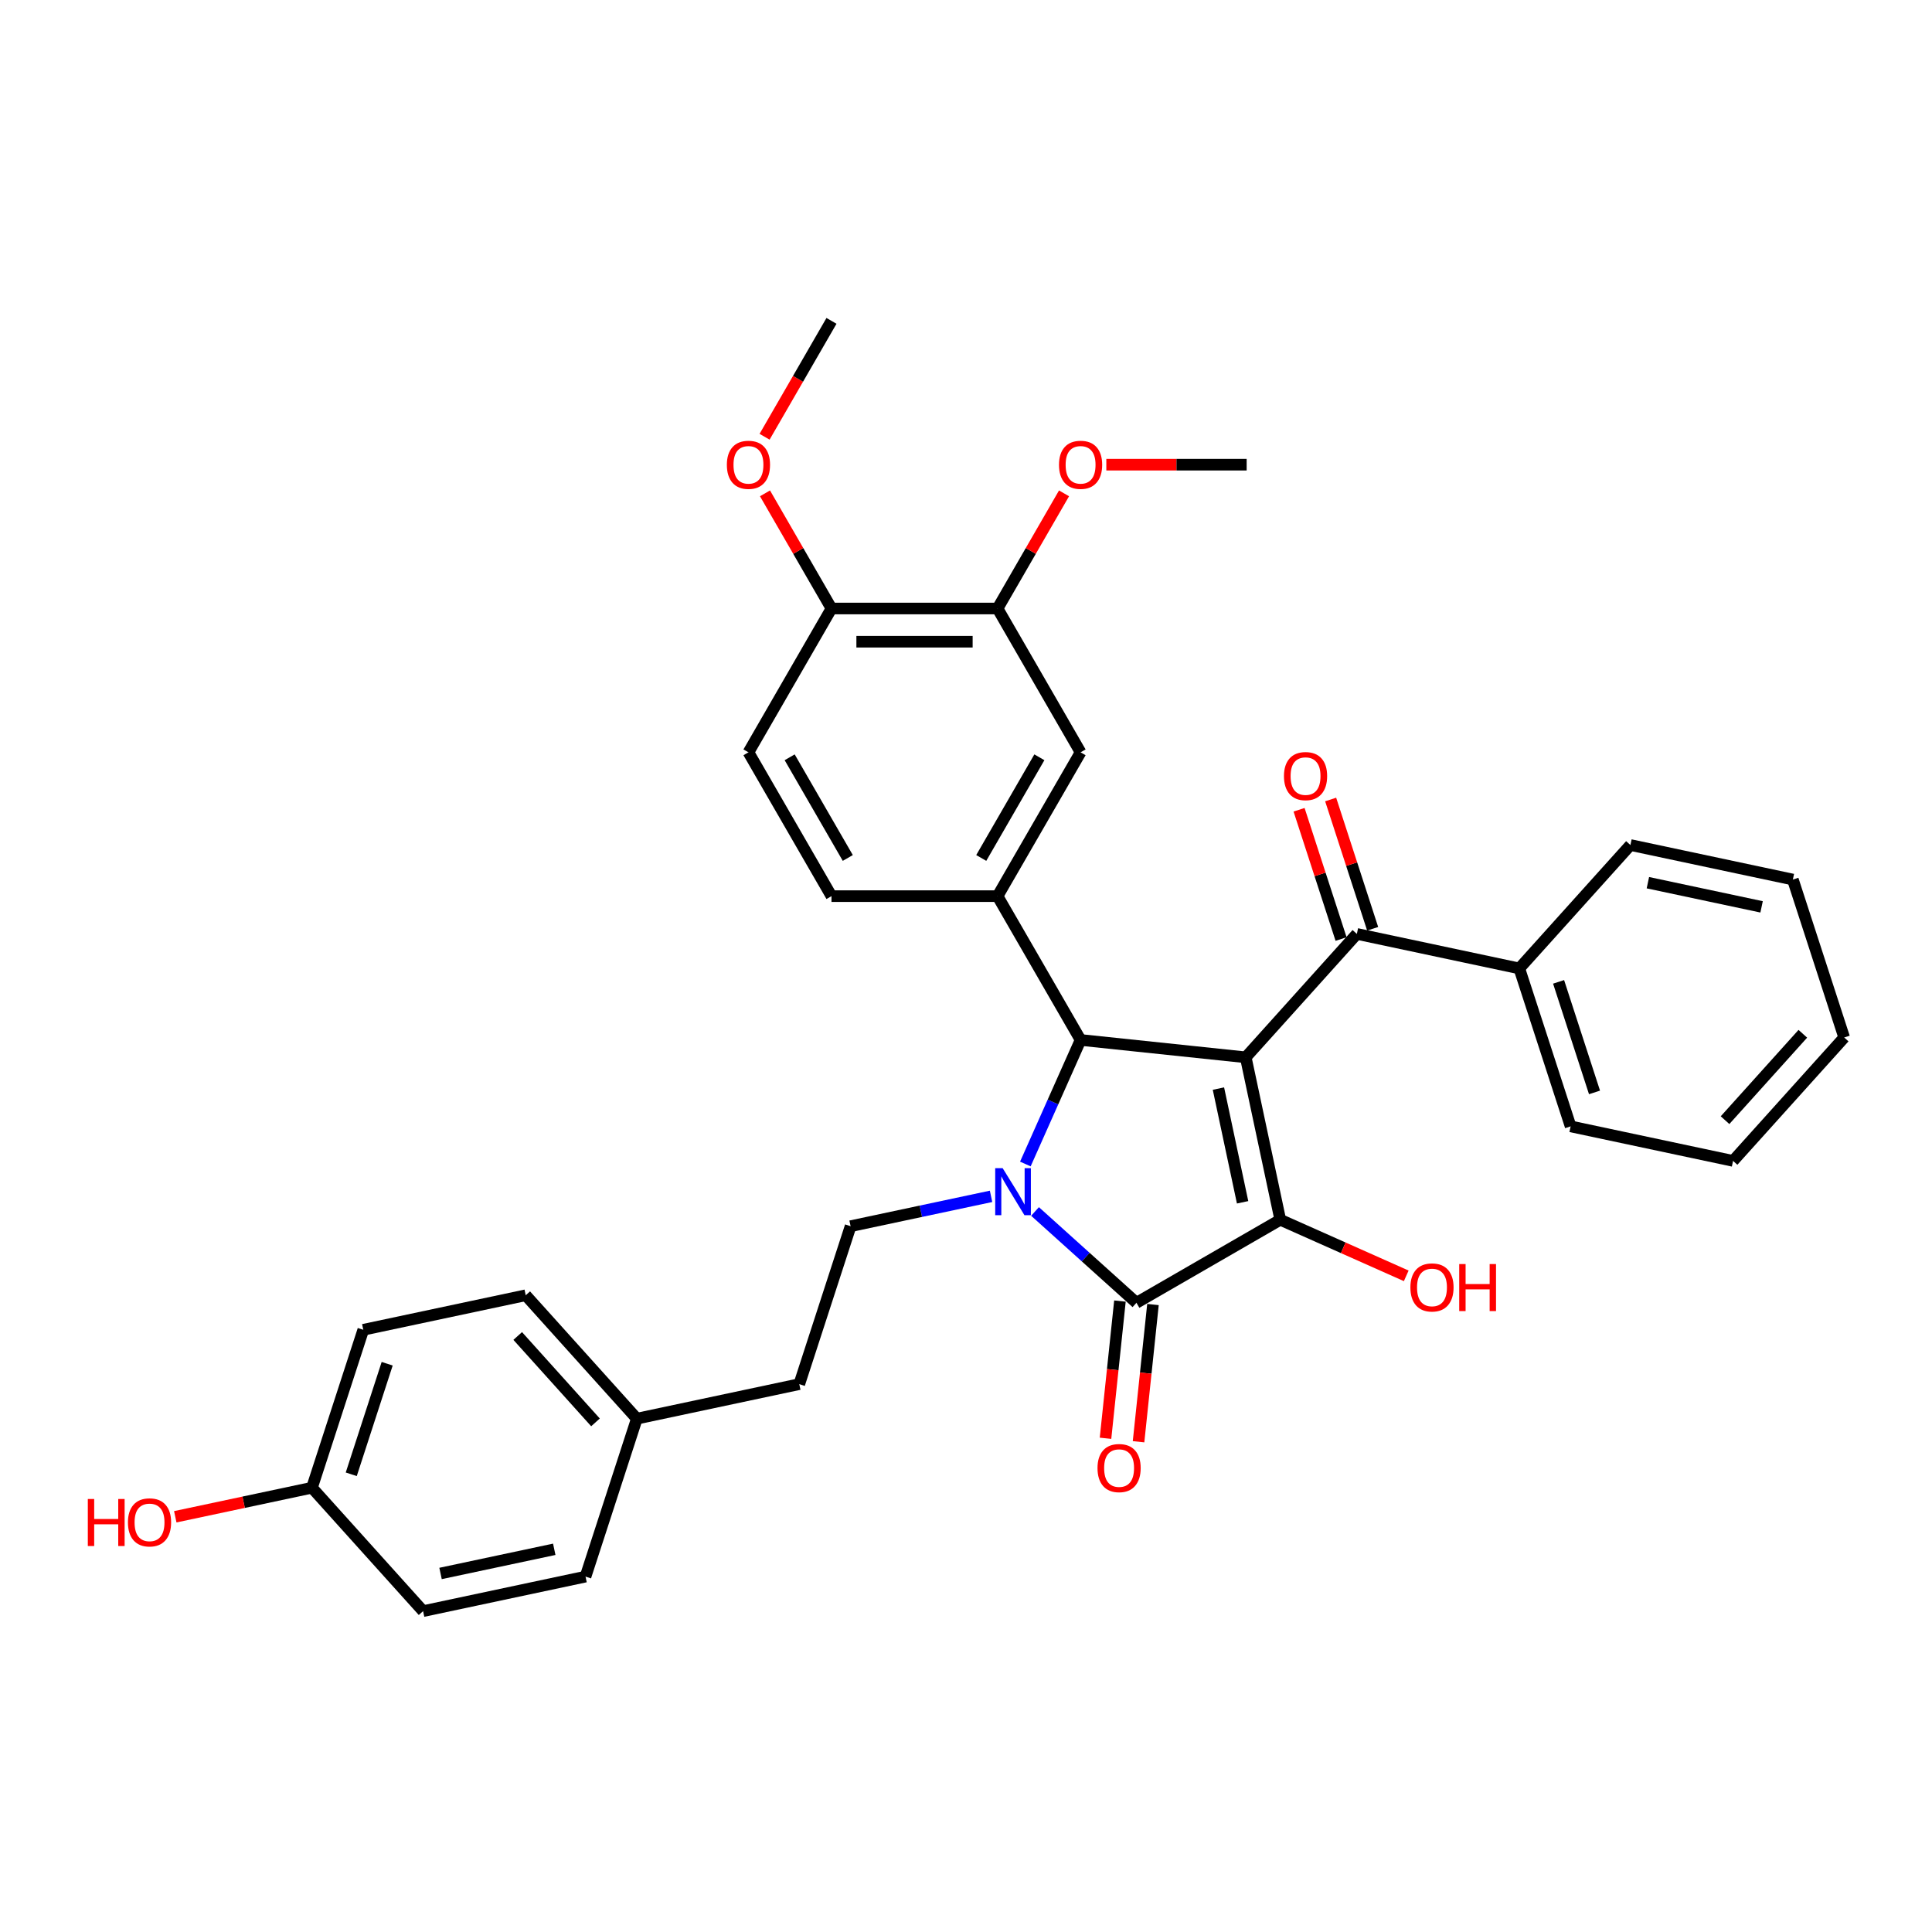 <?xml version='1.0' encoding='iso-8859-1'?>
<svg version='1.1' baseProfile='full'
              xmlns='http://www.w3.org/2000/svg'
                      xmlns:rdkit='http://www.rdkit.org/xml'
                      xmlns:xlink='http://www.w3.org/1999/xlink'
                  xml:space='preserve'
width='1000px' height='1000px' viewBox='0 0 1000 1000'>
<!-- END OF HEADER -->
<rect style='opacity:1.0;fill:#FFFFFF;stroke:none' width='1000' height='1000' x='0' y='0'> </rect>
<path class='bond-1' d='M 644.795,547.267 L 662.667,631.345' style='fill:none;fill-rule:evenodd;stroke:#000000;stroke-width:6px;stroke-linecap:butt;stroke-linejoin:miter;stroke-opacity:1' />
<path class='bond-1' d='M 630.66,563.453 L 643.17,622.308' style='fill:none;fill-rule:evenodd;stroke:#000000;stroke-width:6px;stroke-linecap:butt;stroke-linejoin:miter;stroke-opacity:1' />
<path class='bond-3' d='M 644.795,547.267 L 559.31,538.282' style='fill:none;fill-rule:evenodd;stroke:#000000;stroke-width:6px;stroke-linecap:butt;stroke-linejoin:miter;stroke-opacity:1' />
<path class='bond-4' d='M 644.795,547.267 L 702.311,483.389' style='fill:none;fill-rule:evenodd;stroke:#000000;stroke-width:6px;stroke-linecap:butt;stroke-linejoin:miter;stroke-opacity:1' />
<path class='bond-0' d='M 530.724,602.487 L 545.017,570.384' style='fill:none;fill-rule:evenodd;stroke:#0000FF;stroke-width:6px;stroke-linecap:butt;stroke-linejoin:miter;stroke-opacity:1' />
<path class='bond-0' d='M 545.017,570.384 L 559.31,538.282' style='fill:none;fill-rule:evenodd;stroke:#000000;stroke-width:6px;stroke-linecap:butt;stroke-linejoin:miter;stroke-opacity:1' />
<path class='bond-6' d='M 512.968,619.226 L 476.619,626.952' style='fill:none;fill-rule:evenodd;stroke:#0000FF;stroke-width:6px;stroke-linecap:butt;stroke-linejoin:miter;stroke-opacity:1' />
<path class='bond-6' d='M 476.619,626.952 L 440.27,634.679' style='fill:none;fill-rule:evenodd;stroke:#000000;stroke-width:6px;stroke-linecap:butt;stroke-linejoin:miter;stroke-opacity:1' />
<path class='bond-33' d='M 535.729,627.054 L 561.977,650.689' style='fill:none;fill-rule:evenodd;stroke:#0000FF;stroke-width:6px;stroke-linecap:butt;stroke-linejoin:miter;stroke-opacity:1' />
<path class='bond-33' d='M 561.977,650.689 L 588.226,674.323' style='fill:none;fill-rule:evenodd;stroke:#000000;stroke-width:6px;stroke-linecap:butt;stroke-linejoin:miter;stroke-opacity:1' />
<path class='bond-2' d='M 662.667,631.345 L 588.226,674.323' style='fill:none;fill-rule:evenodd;stroke:#000000;stroke-width:6px;stroke-linecap:butt;stroke-linejoin:miter;stroke-opacity:1' />
<path class='bond-14' d='M 662.667,631.345 L 695.268,645.86' style='fill:none;fill-rule:evenodd;stroke:#000000;stroke-width:6px;stroke-linecap:butt;stroke-linejoin:miter;stroke-opacity:1' />
<path class='bond-14' d='M 695.268,645.86 L 727.868,660.375' style='fill:none;fill-rule:evenodd;stroke:#FF0000;stroke-width:6px;stroke-linecap:butt;stroke-linejoin:miter;stroke-opacity:1' />
<path class='bond-9' d='M 579.678,673.425 L 575.945,708.939' style='fill:none;fill-rule:evenodd;stroke:#000000;stroke-width:6px;stroke-linecap:butt;stroke-linejoin:miter;stroke-opacity:1' />
<path class='bond-9' d='M 575.945,708.939 L 572.212,744.452' style='fill:none;fill-rule:evenodd;stroke:#FF0000;stroke-width:6px;stroke-linecap:butt;stroke-linejoin:miter;stroke-opacity:1' />
<path class='bond-9' d='M 596.775,675.222 L 593.042,710.736' style='fill:none;fill-rule:evenodd;stroke:#000000;stroke-width:6px;stroke-linecap:butt;stroke-linejoin:miter;stroke-opacity:1' />
<path class='bond-9' d='M 593.042,710.736 L 589.309,746.249' style='fill:none;fill-rule:evenodd;stroke:#FF0000;stroke-width:6px;stroke-linecap:butt;stroke-linejoin:miter;stroke-opacity:1' />
<path class='bond-5' d='M 559.31,538.282 L 516.332,463.842' style='fill:none;fill-rule:evenodd;stroke:#000000;stroke-width:6px;stroke-linecap:butt;stroke-linejoin:miter;stroke-opacity:1' />
<path class='bond-11' d='M 710.486,480.733 L 699.616,447.276' style='fill:none;fill-rule:evenodd;stroke:#000000;stroke-width:6px;stroke-linecap:butt;stroke-linejoin:miter;stroke-opacity:1' />
<path class='bond-11' d='M 699.616,447.276 L 688.745,413.819' style='fill:none;fill-rule:evenodd;stroke:#FF0000;stroke-width:6px;stroke-linecap:butt;stroke-linejoin:miter;stroke-opacity:1' />
<path class='bond-11' d='M 694.136,486.045 L 683.266,452.588' style='fill:none;fill-rule:evenodd;stroke:#000000;stroke-width:6px;stroke-linecap:butt;stroke-linejoin:miter;stroke-opacity:1' />
<path class='bond-11' d='M 683.266,452.588 L 672.395,419.132' style='fill:none;fill-rule:evenodd;stroke:#FF0000;stroke-width:6px;stroke-linecap:butt;stroke-linejoin:miter;stroke-opacity:1' />
<path class='bond-13' d='M 702.311,483.389 L 786.389,501.26' style='fill:none;fill-rule:evenodd;stroke:#000000;stroke-width:6px;stroke-linecap:butt;stroke-linejoin:miter;stroke-opacity:1' />
<path class='bond-7' d='M 516.332,463.842 L 559.31,389.401' style='fill:none;fill-rule:evenodd;stroke:#000000;stroke-width:6px;stroke-linecap:butt;stroke-linejoin:miter;stroke-opacity:1' />
<path class='bond-7' d='M 507.89,444.08 L 537.975,391.972' style='fill:none;fill-rule:evenodd;stroke:#000000;stroke-width:6px;stroke-linecap:butt;stroke-linejoin:miter;stroke-opacity:1' />
<path class='bond-10' d='M 516.332,463.842 L 430.375,463.842' style='fill:none;fill-rule:evenodd;stroke:#000000;stroke-width:6px;stroke-linecap:butt;stroke-linejoin:miter;stroke-opacity:1' />
<path class='bond-16' d='M 440.27,634.679 L 413.708,716.428' style='fill:none;fill-rule:evenodd;stroke:#000000;stroke-width:6px;stroke-linecap:butt;stroke-linejoin:miter;stroke-opacity:1' />
<path class='bond-8' d='M 559.31,389.401 L 516.332,314.961' style='fill:none;fill-rule:evenodd;stroke:#000000;stroke-width:6px;stroke-linecap:butt;stroke-linejoin:miter;stroke-opacity:1' />
<path class='bond-19' d='M 516.332,314.961 L 533.538,285.159' style='fill:none;fill-rule:evenodd;stroke:#000000;stroke-width:6px;stroke-linecap:butt;stroke-linejoin:miter;stroke-opacity:1' />
<path class='bond-19' d='M 533.538,285.159 L 550.744,255.357' style='fill:none;fill-rule:evenodd;stroke:#FF0000;stroke-width:6px;stroke-linecap:butt;stroke-linejoin:miter;stroke-opacity:1' />
<path class='bond-35' d='M 516.332,314.961 L 430.375,314.961' style='fill:none;fill-rule:evenodd;stroke:#000000;stroke-width:6px;stroke-linecap:butt;stroke-linejoin:miter;stroke-opacity:1' />
<path class='bond-35' d='M 503.438,332.152 L 443.269,332.152' style='fill:none;fill-rule:evenodd;stroke:#000000;stroke-width:6px;stroke-linecap:butt;stroke-linejoin:miter;stroke-opacity:1' />
<path class='bond-15' d='M 430.375,463.842 L 387.397,389.401' style='fill:none;fill-rule:evenodd;stroke:#000000;stroke-width:6px;stroke-linecap:butt;stroke-linejoin:miter;stroke-opacity:1' />
<path class='bond-15' d='M 438.817,444.08 L 408.732,391.972' style='fill:none;fill-rule:evenodd;stroke:#000000;stroke-width:6px;stroke-linecap:butt;stroke-linejoin:miter;stroke-opacity:1' />
<path class='bond-12' d='M 430.375,314.961 L 387.397,389.401' style='fill:none;fill-rule:evenodd;stroke:#000000;stroke-width:6px;stroke-linecap:butt;stroke-linejoin:miter;stroke-opacity:1' />
<path class='bond-20' d='M 430.375,314.961 L 413.169,285.159' style='fill:none;fill-rule:evenodd;stroke:#000000;stroke-width:6px;stroke-linecap:butt;stroke-linejoin:miter;stroke-opacity:1' />
<path class='bond-20' d='M 413.169,285.159 L 395.963,255.357' style='fill:none;fill-rule:evenodd;stroke:#FF0000;stroke-width:6px;stroke-linecap:butt;stroke-linejoin:miter;stroke-opacity:1' />
<path class='bond-26' d='M 786.389,501.26 L 812.951,583.01' style='fill:none;fill-rule:evenodd;stroke:#000000;stroke-width:6px;stroke-linecap:butt;stroke-linejoin:miter;stroke-opacity:1' />
<path class='bond-26' d='M 806.724,508.21 L 825.317,565.435' style='fill:none;fill-rule:evenodd;stroke:#000000;stroke-width:6px;stroke-linecap:butt;stroke-linejoin:miter;stroke-opacity:1' />
<path class='bond-27' d='M 786.389,501.26 L 843.905,437.382' style='fill:none;fill-rule:evenodd;stroke:#000000;stroke-width:6px;stroke-linecap:butt;stroke-linejoin:miter;stroke-opacity:1' />
<path class='bond-17' d='M 413.708,716.428 L 329.63,734.299' style='fill:none;fill-rule:evenodd;stroke:#000000;stroke-width:6px;stroke-linecap:butt;stroke-linejoin:miter;stroke-opacity:1' />
<path class='bond-23' d='M 329.63,734.299 L 303.068,816.049' style='fill:none;fill-rule:evenodd;stroke:#000000;stroke-width:6px;stroke-linecap:butt;stroke-linejoin:miter;stroke-opacity:1' />
<path class='bond-24' d='M 329.63,734.299 L 272.114,670.421' style='fill:none;fill-rule:evenodd;stroke:#000000;stroke-width:6px;stroke-linecap:butt;stroke-linejoin:miter;stroke-opacity:1' />
<path class='bond-24' d='M 308.227,736.221 L 267.966,691.506' style='fill:none;fill-rule:evenodd;stroke:#000000;stroke-width:6px;stroke-linecap:butt;stroke-linejoin:miter;stroke-opacity:1' />
<path class='bond-18' d='M 161.474,770.042 L 188.036,688.293' style='fill:none;fill-rule:evenodd;stroke:#000000;stroke-width:6px;stroke-linecap:butt;stroke-linejoin:miter;stroke-opacity:1' />
<path class='bond-18' d='M 181.808,763.092 L 200.402,705.867' style='fill:none;fill-rule:evenodd;stroke:#000000;stroke-width:6px;stroke-linecap:butt;stroke-linejoin:miter;stroke-opacity:1' />
<path class='bond-25' d='M 161.474,770.042 L 126.097,777.562' style='fill:none;fill-rule:evenodd;stroke:#000000;stroke-width:6px;stroke-linecap:butt;stroke-linejoin:miter;stroke-opacity:1' />
<path class='bond-25' d='M 126.097,777.562 L 90.719,785.081' style='fill:none;fill-rule:evenodd;stroke:#FF0000;stroke-width:6px;stroke-linecap:butt;stroke-linejoin:miter;stroke-opacity:1' />
<path class='bond-36' d='M 161.474,770.042 L 218.99,833.92' style='fill:none;fill-rule:evenodd;stroke:#000000;stroke-width:6px;stroke-linecap:butt;stroke-linejoin:miter;stroke-opacity:1' />
<path class='bond-28' d='M 572.633,240.52 L 608.95,240.52' style='fill:none;fill-rule:evenodd;stroke:#FF0000;stroke-width:6px;stroke-linecap:butt;stroke-linejoin:miter;stroke-opacity:1' />
<path class='bond-28' d='M 608.95,240.52 L 645.266,240.52' style='fill:none;fill-rule:evenodd;stroke:#000000;stroke-width:6px;stroke-linecap:butt;stroke-linejoin:miter;stroke-opacity:1' />
<path class='bond-29' d='M 395.744,226.063 L 413.06,196.071' style='fill:none;fill-rule:evenodd;stroke:#FF0000;stroke-width:6px;stroke-linecap:butt;stroke-linejoin:miter;stroke-opacity:1' />
<path class='bond-29' d='M 413.06,196.071 L 430.375,166.08' style='fill:none;fill-rule:evenodd;stroke:#000000;stroke-width:6px;stroke-linecap:butt;stroke-linejoin:miter;stroke-opacity:1' />
<path class='bond-21' d='M 188.036,688.293 L 272.114,670.421' style='fill:none;fill-rule:evenodd;stroke:#000000;stroke-width:6px;stroke-linecap:butt;stroke-linejoin:miter;stroke-opacity:1' />
<path class='bond-22' d='M 218.99,833.92 L 303.068,816.049' style='fill:none;fill-rule:evenodd;stroke:#000000;stroke-width:6px;stroke-linecap:butt;stroke-linejoin:miter;stroke-opacity:1' />
<path class='bond-22' d='M 228.027,814.424 L 286.882,801.914' style='fill:none;fill-rule:evenodd;stroke:#000000;stroke-width:6px;stroke-linecap:butt;stroke-linejoin:miter;stroke-opacity:1' />
<path class='bond-31' d='M 812.951,583.01 L 897.029,600.881' style='fill:none;fill-rule:evenodd;stroke:#000000;stroke-width:6px;stroke-linecap:butt;stroke-linejoin:miter;stroke-opacity:1' />
<path class='bond-30' d='M 843.905,437.382 L 927.983,455.254' style='fill:none;fill-rule:evenodd;stroke:#000000;stroke-width:6px;stroke-linecap:butt;stroke-linejoin:miter;stroke-opacity:1' />
<path class='bond-30' d='M 852.943,456.879 L 911.797,469.388' style='fill:none;fill-rule:evenodd;stroke:#000000;stroke-width:6px;stroke-linecap:butt;stroke-linejoin:miter;stroke-opacity:1' />
<path class='bond-32' d='M 927.983,455.254 L 954.545,537.003' style='fill:none;fill-rule:evenodd;stroke:#000000;stroke-width:6px;stroke-linecap:butt;stroke-linejoin:miter;stroke-opacity:1' />
<path class='bond-34' d='M 897.029,600.881 L 954.545,537.003' style='fill:none;fill-rule:evenodd;stroke:#000000;stroke-width:6px;stroke-linecap:butt;stroke-linejoin:miter;stroke-opacity:1' />
<path class='bond-34' d='M 892.881,579.796 L 933.142,535.081' style='fill:none;fill-rule:evenodd;stroke:#000000;stroke-width:6px;stroke-linecap:butt;stroke-linejoin:miter;stroke-opacity:1' />
<path  class='atom-1' d='M 518.967 604.636
L 526.944 617.529
Q 527.735 618.801, 529.007 621.105
Q 530.279 623.409, 530.348 623.546
L 530.348 604.636
L 533.58 604.636
L 533.58 628.979
L 530.245 628.979
L 521.683 614.882
Q 520.686 613.231, 519.621 611.34
Q 518.589 609.449, 518.28 608.865
L 518.28 628.979
L 515.116 628.979
L 515.116 604.636
L 518.967 604.636
' fill='#0000FF'/>
<path  class='atom-10' d='M 568.067 759.878
Q 568.067 754.032, 570.955 750.766
Q 573.843 747.5, 579.241 747.5
Q 584.639 747.5, 587.527 750.766
Q 590.416 754.032, 590.416 759.878
Q 590.416 765.791, 587.493 769.161
Q 584.571 772.496, 579.241 772.496
Q 573.878 772.496, 570.955 769.161
Q 568.067 765.826, 568.067 759.878
M 579.241 769.745
Q 582.955 769.745, 584.949 767.27
Q 586.977 764.76, 586.977 759.878
Q 586.977 755.098, 584.949 752.692
Q 582.955 750.25, 579.241 750.25
Q 575.528 750.25, 573.499 752.657
Q 571.505 755.064, 571.505 759.878
Q 571.505 764.794, 573.499 767.27
Q 575.528 769.745, 579.241 769.745
' fill='#FF0000'/>
<path  class='atom-12' d='M 664.575 401.708
Q 664.575 395.863, 667.463 392.597
Q 670.351 389.331, 675.749 389.331
Q 681.147 389.331, 684.036 392.597
Q 686.924 395.863, 686.924 401.708
Q 686.924 407.622, 684.001 410.992
Q 681.079 414.327, 675.749 414.327
Q 670.386 414.327, 667.463 410.992
Q 664.575 407.657, 664.575 401.708
M 675.749 411.576
Q 679.463 411.576, 681.457 409.101
Q 683.485 406.591, 683.485 401.708
Q 683.485 396.929, 681.457 394.522
Q 679.463 392.081, 675.749 392.081
Q 672.036 392.081, 670.007 394.488
Q 668.013 396.895, 668.013 401.708
Q 668.013 406.625, 670.007 409.101
Q 672.036 411.576, 675.749 411.576
' fill='#FF0000'/>
<path  class='atom-15' d='M 730.017 666.375
Q 730.017 660.53, 732.905 657.264
Q 735.794 653.998, 741.192 653.998
Q 746.59 653.998, 749.478 657.264
Q 752.366 660.53, 752.366 666.375
Q 752.366 672.289, 749.444 675.659
Q 746.521 678.994, 741.192 678.994
Q 735.828 678.994, 732.905 675.659
Q 730.017 672.324, 730.017 666.375
M 741.192 676.243
Q 744.905 676.243, 746.899 673.768
Q 748.928 671.258, 748.928 666.375
Q 748.928 661.596, 746.899 659.189
Q 744.905 656.748, 741.192 656.748
Q 737.478 656.748, 735.45 659.155
Q 733.456 661.562, 733.456 666.375
Q 733.456 671.292, 735.45 673.768
Q 737.478 676.243, 741.192 676.243
' fill='#FF0000'/>
<path  class='atom-15' d='M 755.289 654.273
L 758.589 654.273
L 758.589 664.622
L 771.036 664.622
L 771.036 654.273
L 774.336 654.273
L 774.336 678.616
L 771.036 678.616
L 771.036 667.373
L 758.589 667.373
L 758.589 678.616
L 755.289 678.616
L 755.289 654.273
' fill='#FF0000'/>
<path  class='atom-20' d='M 548.135 240.589
Q 548.135 234.744, 551.024 231.478
Q 553.912 228.211, 559.31 228.211
Q 564.708 228.211, 567.596 231.478
Q 570.484 234.744, 570.484 240.589
Q 570.484 246.503, 567.562 249.872
Q 564.639 253.208, 559.31 253.208
Q 553.946 253.208, 551.024 249.872
Q 548.135 246.537, 548.135 240.589
M 559.31 250.457
Q 563.023 250.457, 565.017 247.981
Q 567.046 245.472, 567.046 240.589
Q 567.046 235.81, 565.017 233.403
Q 563.023 230.962, 559.31 230.962
Q 555.596 230.962, 553.568 233.369
Q 551.574 235.776, 551.574 240.589
Q 551.574 245.506, 553.568 247.981
Q 555.596 250.457, 559.31 250.457
' fill='#FF0000'/>
<path  class='atom-21' d='M 376.223 240.589
Q 376.223 234.744, 379.111 231.478
Q 381.999 228.211, 387.397 228.211
Q 392.795 228.211, 395.683 231.478
Q 398.571 234.744, 398.571 240.589
Q 398.571 246.503, 395.649 249.872
Q 392.726 253.208, 387.397 253.208
Q 382.033 253.208, 379.111 249.872
Q 376.223 246.537, 376.223 240.589
M 387.397 250.457
Q 391.11 250.457, 393.104 247.981
Q 395.133 245.472, 395.133 240.589
Q 395.133 235.81, 393.104 233.403
Q 391.11 230.962, 387.397 230.962
Q 383.684 230.962, 381.655 233.369
Q 379.661 235.776, 379.661 240.589
Q 379.661 245.506, 381.655 247.981
Q 383.684 250.457, 387.397 250.457
' fill='#FF0000'/>
<path  class='atom-26' d='M 45.455 775.879
L 48.755 775.879
L 48.755 786.229
L 61.202 786.229
L 61.202 775.879
L 64.502 775.879
L 64.502 800.222
L 61.202 800.222
L 61.202 788.979
L 48.755 788.979
L 48.755 800.222
L 45.455 800.222
L 45.455 775.879
' fill='#FF0000'/>
<path  class='atom-26' d='M 66.222 787.982
Q 66.222 782.137, 69.11 778.871
Q 71.998 775.604, 77.396 775.604
Q 82.794 775.604, 85.682 778.871
Q 88.57 782.137, 88.57 787.982
Q 88.57 793.896, 85.648 797.265
Q 82.725 800.6, 77.396 800.6
Q 72.032 800.6, 69.11 797.265
Q 66.222 793.93, 66.222 787.982
M 77.396 797.85
Q 81.109 797.85, 83.103 795.374
Q 85.132 792.864, 85.132 787.982
Q 85.132 783.203, 83.103 780.796
Q 81.109 778.355, 77.396 778.355
Q 73.683 778.355, 71.654 780.762
Q 69.66 783.168, 69.66 787.982
Q 69.66 792.899, 71.654 795.374
Q 73.683 797.85, 77.396 797.85
' fill='#FF0000'/>
</svg>
